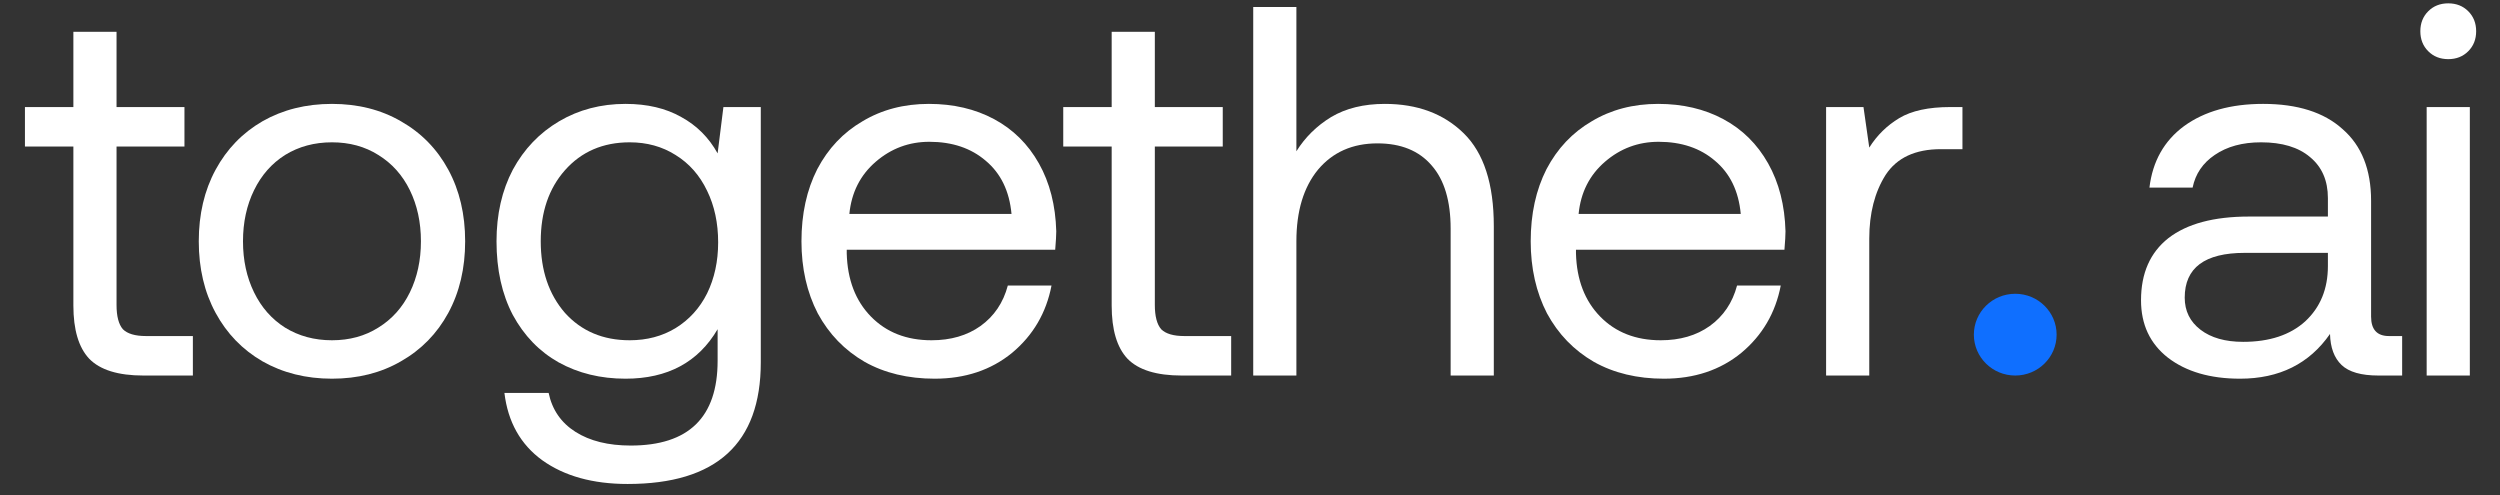 <svg width="631" height="125" viewBox="0 0 631 125" fill="none" xmlns="http://www.w3.org/2000/svg">
<rect x="0" y="0" width="631" height="125" fill="#333333" stroke="none"/>
<g clip-path="url(#clip0_364_658)">
<path d="M18.52 36.985H6.295V27.02H18.52V8.019H29.415V27.02H46.556V36.985H29.415V76.98C29.415 79.814 29.947 81.852 31.01 83.092C32.161 84.243 34.11 84.819 36.856 84.819H48.682V94.785H36.192C29.814 94.785 25.252 93.367 22.506 90.533C19.848 87.698 18.52 83.225 18.52 77.112V36.985Z" fill="white"/>
<path d="M83.787 95.582C77.232 95.582 71.386 94.12 66.248 91.197C61.199 88.274 57.257 84.199 54.422 78.973C51.587 73.746 50.17 67.723 50.17 60.902C50.17 54.081 51.587 48.057 54.422 42.831C57.257 37.605 61.199 33.53 66.248 30.607C71.386 27.683 77.232 26.222 83.787 26.222C90.342 26.222 96.144 27.683 101.193 30.607C106.331 33.53 110.317 37.605 113.152 42.831C115.986 48.057 117.404 54.081 117.404 60.902C117.404 67.723 115.986 73.746 113.152 78.973C110.317 84.199 106.331 88.274 101.193 91.197C96.144 94.12 90.342 95.582 83.787 95.582ZM83.787 85.882C88.216 85.882 92.114 84.819 95.48 82.693C98.934 80.567 101.592 77.6 103.452 73.79C105.312 69.981 106.242 65.685 106.242 60.902C106.242 56.118 105.312 51.822 103.452 48.013C101.592 44.204 98.934 41.237 95.48 39.111C92.114 36.985 88.216 35.922 83.787 35.922C79.358 35.922 75.416 36.985 71.961 39.111C68.595 41.237 65.982 44.204 64.121 48.013C62.262 51.822 61.331 56.118 61.331 60.902C61.331 65.685 62.262 69.981 64.121 73.79C65.982 77.6 68.595 80.567 71.961 82.693C75.416 84.819 79.358 85.882 83.787 85.882Z" fill="white"/>
<path d="M192.023 27.019V91.462C192.023 111.925 180.818 122.156 158.406 122.156C149.637 122.156 142.461 120.163 136.881 116.177C131.389 112.191 128.2 106.522 127.314 99.169H138.475C139.361 103.421 141.62 106.699 145.252 109.002C148.884 111.305 153.534 112.457 159.203 112.457C173.819 112.457 181.127 105.326 181.127 91.064V83.092C176.256 91.418 168.505 95.582 157.875 95.582C151.585 95.582 145.96 94.209 141 91.462C136.128 88.717 132.274 84.73 129.44 79.504C126.694 74.278 125.321 68.077 125.321 60.902C125.321 54.081 126.694 48.057 129.44 42.831C132.274 37.605 136.172 33.53 141.133 30.607C146.093 27.683 151.674 26.222 157.875 26.222C163.367 26.222 168.062 27.329 171.959 29.544C175.857 31.67 178.913 34.726 181.127 38.712L182.589 27.019H192.023ZM158.938 85.882C163.278 85.882 167.132 84.863 170.498 82.826C173.952 80.7 176.61 77.776 178.47 74.056C180.33 70.247 181.261 65.951 181.261 61.168C181.261 56.295 180.33 51.955 178.47 48.146C176.61 44.248 173.952 41.237 170.498 39.111C167.132 36.985 163.278 35.922 158.938 35.922C152.206 35.922 146.758 38.269 142.595 42.964C138.52 47.57 136.482 53.55 136.482 60.902C136.482 68.254 138.52 74.278 142.595 78.973C146.758 83.579 152.206 85.882 158.938 85.882Z" fill="white"/>
<path d="M202.289 60.902C202.289 53.992 203.618 47.925 206.275 42.698C209.022 37.472 212.83 33.441 217.703 30.607C222.574 27.683 228.155 26.222 234.445 26.222C240.645 26.222 246.137 27.506 250.921 30.075C255.704 32.644 259.469 36.365 262.215 41.237C264.961 46.109 266.422 51.822 266.6 58.377C266.6 59.352 266.511 60.902 266.334 63.028H213.716V63.958C213.893 70.601 215.93 75.917 219.828 79.903C223.726 83.889 228.82 85.882 235.109 85.882C239.981 85.882 244.1 84.686 247.466 82.294C250.921 79.814 253.224 76.404 254.376 72.063H265.404C264.075 78.973 260.753 84.642 255.438 89.071C250.123 93.411 243.613 95.582 235.906 95.582C229.173 95.582 223.283 94.165 218.234 91.33C213.185 88.406 209.243 84.332 206.408 79.105C203.662 73.79 202.289 67.723 202.289 60.902ZM255.306 53.992C254.774 48.235 252.603 43.761 248.795 40.572C245.074 37.383 240.335 35.789 234.577 35.789C229.44 35.789 224.922 37.472 221.024 40.838C217.127 44.204 214.912 48.589 214.38 53.992H255.306Z" fill="white"/>
<path d="M280.586 36.985H268.362V27.02H280.586V8.019H291.481V27.02H308.622V36.985H291.481V76.98C291.481 79.814 292.013 81.852 293.076 83.092C294.227 84.243 296.176 84.819 298.923 84.819H310.748V94.785H298.258C291.88 94.785 287.318 93.367 284.572 90.533C281.914 87.698 280.586 83.225 280.586 77.112V36.985Z" fill="white"/>
<path d="M349.532 26.223C357.77 26.223 364.414 28.703 369.463 33.663C374.512 38.624 377.037 46.419 377.037 57.049V94.785H366.142V57.714C366.142 50.715 364.547 45.401 361.358 41.769C358.169 38.048 353.607 36.188 347.672 36.188C341.383 36.188 336.378 38.403 332.658 42.832C329.026 47.261 327.209 53.284 327.209 60.903V94.785H316.314V1.774H327.209V38.181C329.424 34.638 332.347 31.759 335.979 29.544C339.7 27.33 344.218 26.223 349.532 26.223Z" fill="white"/>
<path d="M386.349 60.902C386.349 53.992 387.678 47.925 390.335 42.698C393.081 37.472 396.89 33.441 401.762 30.607C406.634 27.683 412.215 26.222 418.504 26.222C424.705 26.222 430.197 27.506 434.98 30.075C439.764 32.644 443.528 36.365 446.275 41.237C449.02 46.109 450.482 51.822 450.659 58.377C450.659 59.352 450.57 60.902 450.394 63.028H397.776V63.958C397.953 70.601 399.99 75.917 403.888 79.903C407.785 83.889 412.879 85.882 419.168 85.882C424.04 85.882 428.159 84.686 431.526 82.294C434.98 79.814 437.283 76.404 438.435 72.063H449.463C448.135 78.973 444.813 84.642 439.498 89.071C434.183 93.411 427.672 95.582 419.965 95.582C413.233 95.582 407.342 94.165 402.293 91.33C397.244 88.406 393.303 84.332 390.468 79.105C387.722 73.79 386.349 67.723 386.349 60.902ZM439.365 53.992C438.833 48.235 436.663 43.761 432.854 40.572C429.134 37.383 424.395 35.789 418.637 35.789C413.499 35.789 408.981 37.472 405.084 40.838C401.186 44.204 398.972 48.589 398.44 53.992H439.365Z" fill="white"/>
<path d="M495.322 27.02V37.65H489.874C483.408 37.65 478.757 39.82 475.922 44.16C473.176 48.501 471.803 53.86 471.803 60.238V94.785H460.907V27.02H470.342L471.803 37.251C473.752 34.151 476.277 31.67 479.377 29.81C482.478 27.95 486.773 27.02 492.266 27.02H495.322Z" fill="white"/>
<path d="M606.301 84.819V94.785H600.317C595.976 94.785 592.879 93.899 591.017 92.127C589.158 90.355 588.183 87.742 588.095 84.287C582.869 91.817 575.295 95.582 565.374 95.582C557.844 95.582 551.777 93.81 547.17 90.267C542.652 86.724 540.394 81.895 540.394 75.784C540.394 68.963 542.697 63.737 547.303 60.105C551.998 56.473 558.775 54.657 567.632 54.657H587.563V50.006C587.563 45.577 586.057 42.122 583.046 39.642C580.123 37.162 576.004 35.922 570.689 35.922C565.994 35.922 562.096 36.985 558.996 39.111C555.984 41.148 554.124 43.894 553.415 47.349H542.52C543.316 40.705 546.24 35.523 551.289 31.803C556.427 28.082 563.071 26.222 571.22 26.222C579.901 26.222 586.589 28.348 591.282 32.6C596.065 36.763 598.462 42.787 598.462 50.671V79.903C598.462 83.18 599.964 84.819 602.979 84.819H606.301ZM587.563 63.825H566.57C556.471 63.825 551.422 67.59 551.422 75.119C551.422 78.486 552.751 81.187 555.408 83.224C558.066 85.262 561.653 86.281 566.171 86.281C572.814 86.281 578.041 84.553 581.85 81.099C585.659 77.555 587.563 72.905 587.563 67.147V63.825Z" fill="white"/>
<path d="M617.938 0.844C619.976 0.844 621.66 1.508 622.985 2.837C624.316 4.166 624.982 5.849 624.982 7.886C624.982 9.923 624.316 11.607 622.985 12.935C621.66 14.264 619.976 14.928 617.938 14.928C615.9 14.928 614.216 14.264 612.891 12.935C611.56 11.607 610.894 9.923 610.894 7.886C610.894 5.849 611.56 4.166 612.891 2.837C614.216 1.508 615.9 0.844 617.938 0.844ZM612.49 27.02H623.386V94.785H612.49V27.02Z" fill="white"/>
<path d="M519.089 84.467C519.089 90.165 514.414 94.785 508.646 94.785C502.878 94.785 498.202 90.165 498.202 84.467C498.202 78.768 502.878 74.148 508.646 74.148C514.414 74.148 519.089 78.768 519.089 84.467Z" fill="#0F6FFF"/>
</g>
<defs>
<clipPath id="clip0_364_658">
<rect width="630.171" height="123.678" fill="white" transform="translate(0.423 0.844)"/>
</clipPath>
</defs>
</svg>
